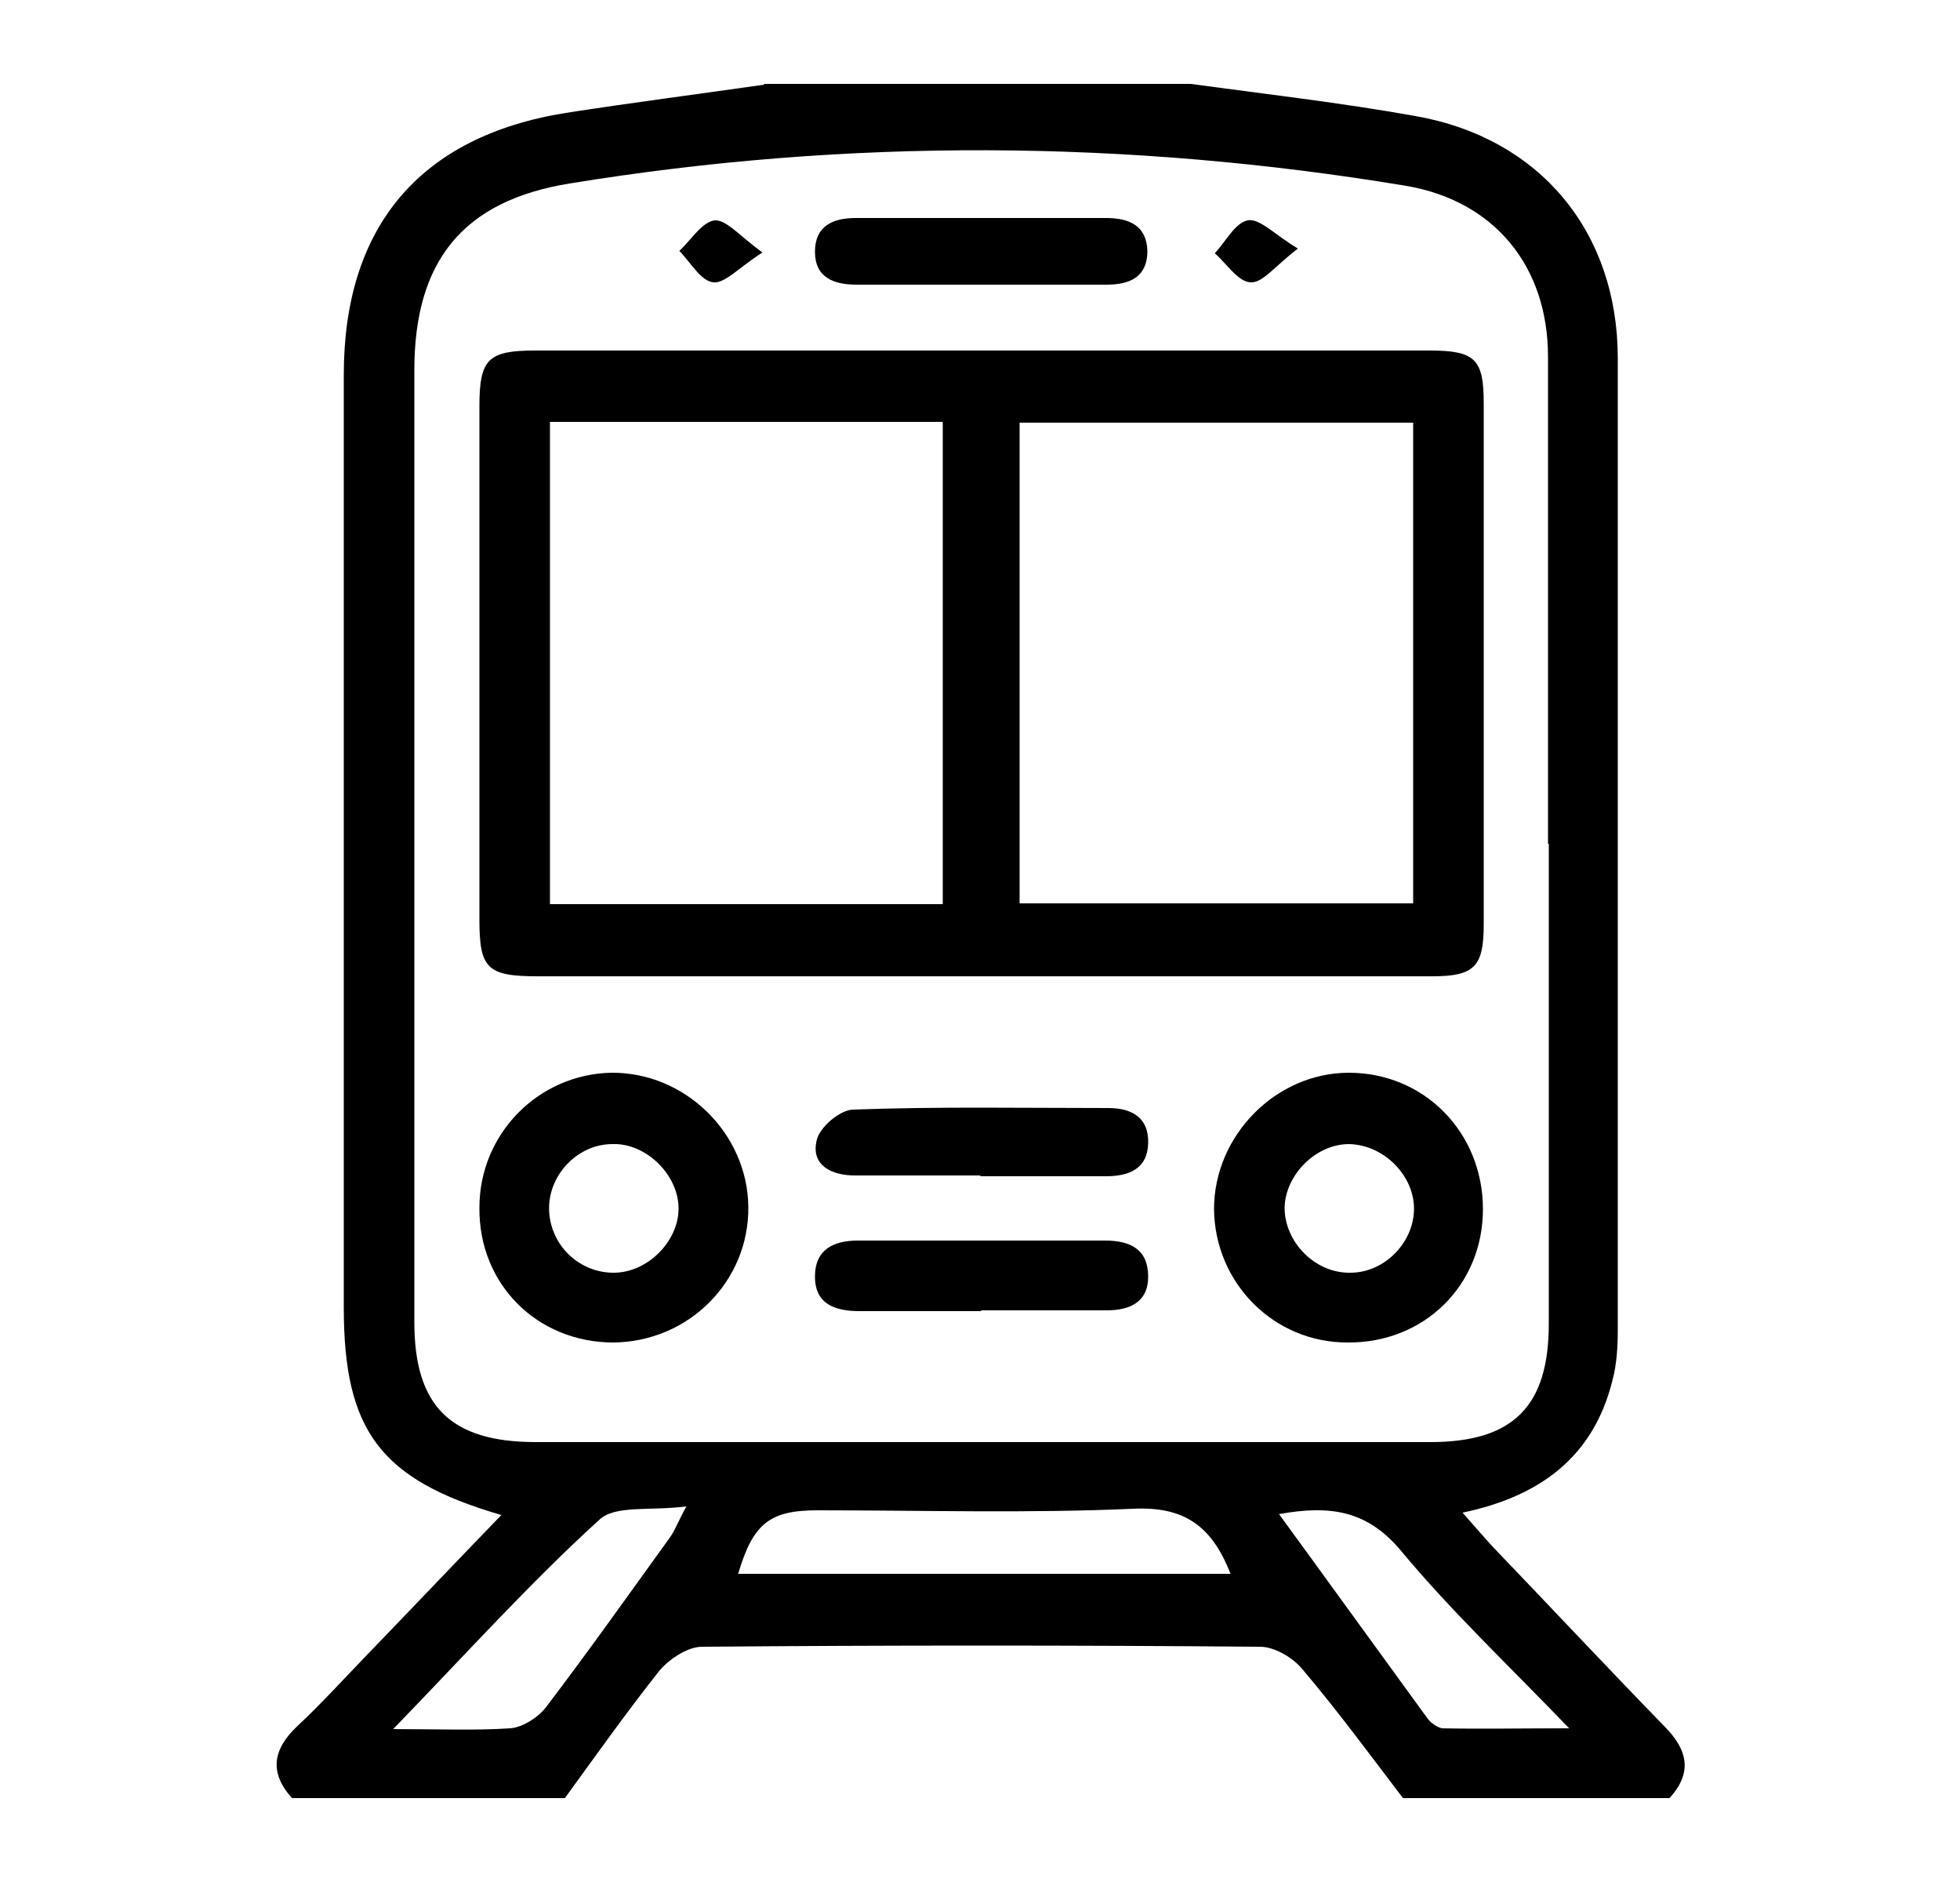 <svg width="25" height="24" viewBox="0 0 25 24" fill="none" xmlns="http://www.w3.org/2000/svg">
<g clip-path="url(#clip0_680_407)">
<path d="M9.745 1.07C11.555 1.07 13.375 1.07 15.185 1.07C16.145 1.2 17.105 1.31 18.055 1.48C19.645 1.76 20.635 2.96 20.635 4.57C20.635 8.69 20.635 12.82 20.635 16.94C20.635 17.16 20.625 17.39 20.565 17.61C20.325 18.57 19.655 19.08 18.655 19.29C18.815 19.47 18.925 19.6 19.045 19.73C19.775 20.49 20.495 21.26 21.225 22.01C21.525 22.31 21.595 22.6 21.295 22.93H17.895C17.475 22.38 17.065 21.82 16.615 21.29C16.495 21.14 16.255 21 16.075 21C13.705 20.98 11.325 20.98 8.955 21C8.775 21 8.545 21.15 8.415 21.3C7.995 21.83 7.605 22.38 7.205 22.93H3.725C3.425 22.6 3.485 22.3 3.795 22.01C4.105 21.72 4.385 21.41 4.675 21.11C5.245 20.52 5.805 19.93 6.395 19.32C4.845 18.87 4.385 18.24 4.385 16.67C4.385 12.71 4.385 8.74 4.385 4.78C4.385 2.89 5.355 1.74 7.215 1.44C8.055 1.31 8.905 1.2 9.745 1.08V1.07ZM19.745 10.76C19.745 8.69 19.745 6.62 19.745 4.55C19.745 3.39 19.055 2.56 17.935 2.37C14.385 1.78 10.815 1.76 7.265 2.34C5.905 2.56 5.285 3.33 5.285 4.72C5.285 8.77 5.285 12.81 5.285 16.86C5.285 17.93 5.745 18.39 6.835 18.39C10.635 18.39 14.445 18.39 18.245 18.39C19.305 18.39 19.755 17.93 19.755 16.88C19.755 14.84 19.755 12.8 19.755 10.76H19.745ZM15.695 20.07C15.455 19.45 15.095 19.21 14.455 19.24C13.115 19.3 11.775 19.26 10.425 19.26C9.815 19.26 9.605 19.43 9.415 20.07H15.695ZM5.005 22.05C5.605 22.05 6.055 22.07 6.505 22.04C6.665 22.03 6.865 21.9 6.965 21.77C7.505 21.06 8.015 20.34 8.535 19.62C8.605 19.53 8.645 19.41 8.755 19.21C8.305 19.27 7.845 19.19 7.645 19.38C6.755 20.19 5.945 21.09 5.015 22.05H5.005ZM16.315 19.31C16.965 20.2 17.585 21.06 18.205 21.91C18.245 21.97 18.335 22.03 18.395 22.04C18.895 22.05 19.405 22.04 20.015 22.04C19.225 21.22 18.495 20.53 17.865 19.77C17.435 19.26 16.965 19.19 16.305 19.31H16.315Z" fill="black"/>
<path d="M12.535 12.45C10.645 12.45 8.745 12.45 6.855 12.45C6.215 12.45 6.115 12.35 6.115 11.73C6.115 9.55 6.115 7.36 6.115 5.18C6.115 4.58 6.225 4.47 6.825 4.47C10.625 4.47 14.435 4.47 18.235 4.47C18.815 4.47 18.925 4.58 18.925 5.14C18.925 7.36 18.925 9.57 18.925 11.79C18.925 12.33 18.805 12.45 18.265 12.45C16.355 12.45 14.445 12.45 12.535 12.45ZM12.025 11.53V5.38H7.015V11.53H12.025ZM13.005 5.39V11.52H18.025V5.39H13.005Z" fill="black"/>
<path d="M7.825 17.12C6.855 17.12 6.105 16.38 6.115 15.4C6.115 14.46 6.865 13.7 7.795 13.68C8.735 13.67 9.535 14.45 9.545 15.39C9.555 16.34 8.785 17.11 7.825 17.12ZM7.795 14.59C7.345 14.6 6.975 15.01 7.005 15.46C7.035 15.9 7.405 16.24 7.845 16.23C8.265 16.22 8.655 15.83 8.655 15.41C8.655 14.98 8.235 14.57 7.805 14.59H7.795Z" fill="black"/>
<path d="M18.915 15.42C18.915 16.39 18.165 17.13 17.185 17.12C16.245 17.12 15.495 16.36 15.485 15.42C15.485 14.48 16.275 13.68 17.205 13.68C18.165 13.68 18.915 14.44 18.915 15.42ZM17.205 14.59C16.785 14.59 16.395 14.98 16.385 15.4C16.385 15.84 16.775 16.24 17.225 16.23C17.675 16.23 18.055 15.82 18.035 15.38C18.015 14.96 17.625 14.59 17.195 14.59H17.205Z" fill="black"/>
<path d="M12.505 14.99C11.975 14.99 11.435 14.99 10.905 14.99C10.605 14.99 10.345 14.86 10.415 14.55C10.445 14.38 10.715 14.15 10.885 14.15C11.965 14.11 13.045 14.13 14.135 14.13C14.435 14.13 14.655 14.25 14.645 14.58C14.635 14.91 14.395 15 14.105 15C13.575 15 13.035 15 12.505 15V14.99Z" fill="black"/>
<path d="M12.515 16.72C11.995 16.72 11.485 16.72 10.965 16.72C10.665 16.72 10.395 16.64 10.395 16.28C10.395 15.93 10.635 15.82 10.945 15.82C11.995 15.82 13.045 15.82 14.095 15.82C14.415 15.82 14.645 15.93 14.645 16.28C14.645 16.61 14.405 16.71 14.115 16.71C13.585 16.71 13.045 16.71 12.515 16.71V16.72Z" fill="black"/>
<path d="M12.555 2.78C13.075 2.78 13.585 2.78 14.105 2.78C14.395 2.78 14.625 2.87 14.635 3.2C14.635 3.53 14.415 3.63 14.115 3.63C13.055 3.63 11.985 3.63 10.925 3.63C10.635 3.63 10.395 3.54 10.395 3.21C10.395 2.88 10.625 2.78 10.915 2.78C11.465 2.78 12.015 2.78 12.555 2.78Z" fill="black"/>
<path d="M16.555 3.17C16.265 3.39 16.105 3.61 15.955 3.6C15.795 3.6 15.645 3.36 15.495 3.23C15.635 3.08 15.755 2.84 15.915 2.81C16.065 2.78 16.255 2.99 16.555 3.17Z" fill="black"/>
<path d="M9.725 3.22C9.425 3.41 9.245 3.62 9.095 3.6C8.935 3.58 8.805 3.34 8.665 3.2C8.815 3.06 8.955 2.83 9.115 2.81C9.265 2.8 9.435 3.01 9.725 3.22Z" fill="black"/>
</g>
<defs>
<clipPath id="clip0_680_407">
<rect width="17.98" height="21.86" fill="white" transform="translate(3.525 1.07)"/>
</clipPath>
</defs>
</svg>
